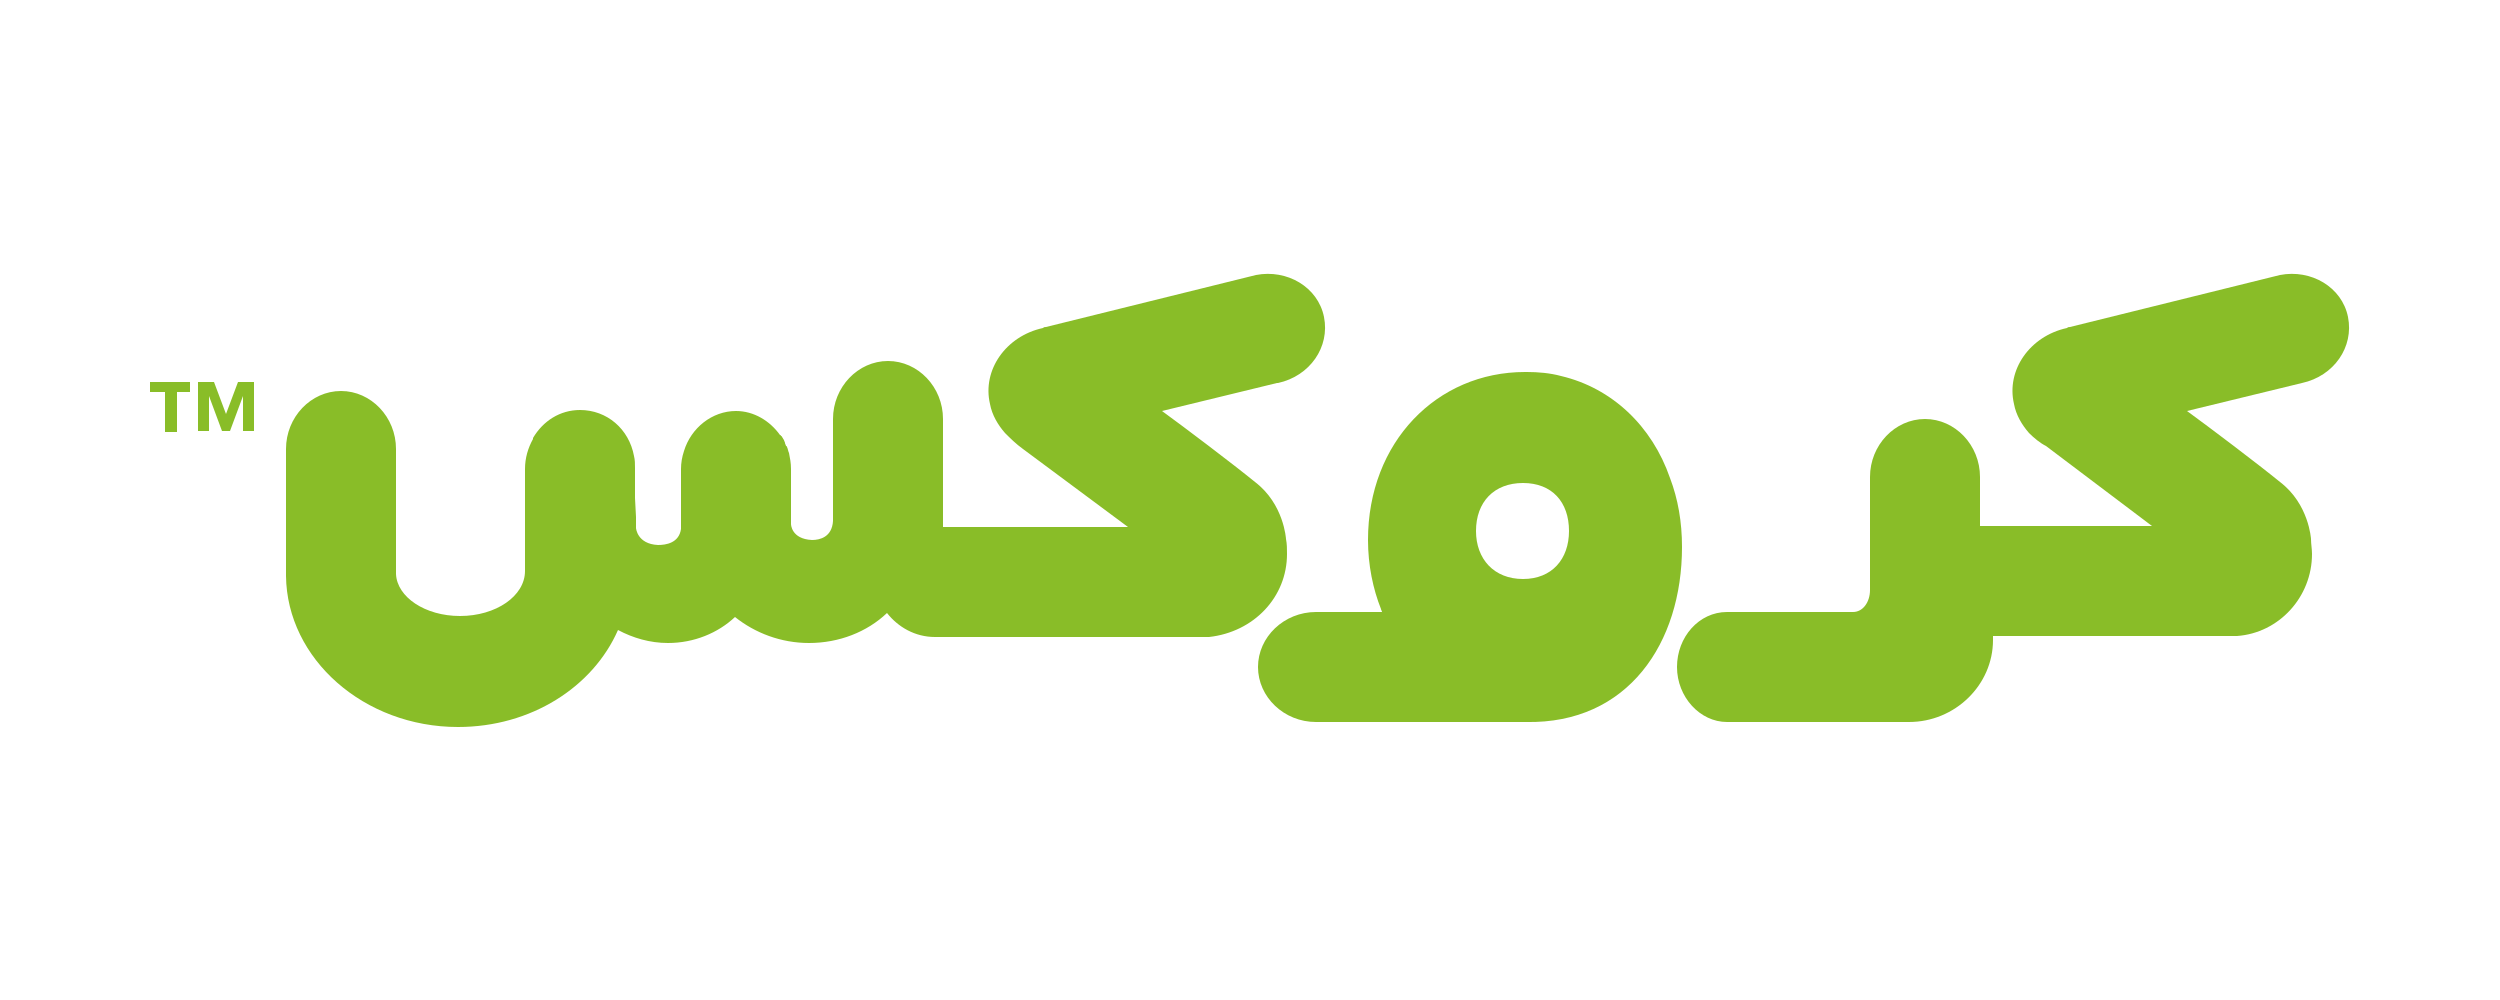 <?xml version="1.0" encoding="utf-8"?>
<!-- Generator: Adobe Illustrator 27.0.1, SVG Export Plug-In . SVG Version: 6.00 Build 0)  -->
<svg version="1.1" id="Layer_1" xmlns="http://www.w3.org/2000/svg" xmlns:xlink="http://www.w3.org/1999/xlink" x="0px" y="0px"
	 viewBox="0 0 250 100" style="enable-background:new 0 0 250 100;" xml:space="preserve">
<style type="text/css">
	.st0{fill:#89BD28;}
</style>
<g>
	<g>
		<path class="st0" d="M167,47.8c-1.8-5.2-5.8-9-10.9-10.2c-1.1-0.3-2.3-0.4-3.4-0.4c0,0-0.1,0-0.1,0c0,0-0.1,0-0.1,0
			c-8.8,0-15.7,7-15.7,16.8c0,2.5,0.5,4.9,1.3,6.9c0,0.1,0.1,0.2,0.1,0.3h-6.6v0c-3.2,0-5.8,2.5-5.8,5.5c0,3,2.6,5.5,5.8,5.5
			c0,0,0,0,0,0h21c0,0,0,0,0,0c0,0,0,0,0,0h0c10.2,0.2,15.6-7.9,15.6-17.5C168.2,52.2,167.8,49.9,167,47.8z M152.3,57.9
			c-2.9,0-4.7-2-4.7-4.8c0-2.9,1.8-4.8,4.7-4.8c2.9,0,4.6,1.9,4.6,4.8C156.9,55.9,155.2,57.9,152.3,57.9z"/>
		<path class="st0" d="M230.2,38.3c3.2-0.7,5.2-3.6,4.6-6.6c-0.6-3-3.7-4.8-6.8-4.2l0,0l-21,5.2c-0.1,0-0.2,0-0.3,0.1
			c-3.7,0.8-6.1,4.2-5.3,7.6c0.2,1.1,0.8,2.1,1.5,2.9h0l0,0c0.5,0.5,1.1,1,1.7,1.3l10.6,8H198v-4.9c0-3.2-2.5-5.8-5.5-5.8
			c-3,0-5.5,2.6-5.5,5.8v9.1c0,0,0,0,0,0V59c0,1.2-0.7,2.2-1.7,2.2h-2.2h-10.4v0c-2.8,0-5,2.5-5,5.5c0,3,2.3,5.5,5,5.5c0,0,0,0,0,0
			h18.2c0,0,0,0,0,0c4.6,0,8.4-3.7,8.4-8.2c0-0.1,0-0.2,0-0.4H223c0,0,0,0,0,0c0,0,0,0,0,0h0.7v0c4.2-0.3,7.5-3.9,7.5-8.2
			c0-0.5-0.1-1-0.1-1.5h0c0,0-0.2-3.5-3.1-5.7c-2.2-1.8-7.1-5.5-9.3-7.1L230.2,38.3C230.2,38.3,230.2,38.3,230.2,38.3z"/>
		<path class="st0" d="M128.7,55.4c0-0.5,0-1-0.1-1.5h0c0,0-0.2-3.5-3.1-5.7c-2.2-1.8-7.1-5.5-9.3-7.1l11.5-2.8c0,0,0.1,0,0.1,0
			c3.2-0.7,5.2-3.6,4.6-6.6c-0.6-3-3.7-4.8-6.8-4.2l0,0l-21,5.2c-0.1,0-0.2,0-0.3,0.1c-3.7,0.8-6.1,4.2-5.3,7.6
			c0.2,1.1,0.8,2.1,1.5,2.9h0l0,0c0.5,0.5,1.1,1.1,1.8,1.6l10.5,7.8H94.3V41.9c0-3.2-2.5-5.8-5.5-5.8c-3,0-5.5,2.6-5.5,5.8V43v1.7
			v7.4c-0.1,1.6-1.3,1.9-2.1,1.9c-2.1-0.1-2.1-1.6-2.1-1.6v-5.5c0-0.6-0.1-1.1-0.2-1.6l0,0c-0.1-0.2-0.1-0.4-0.2-0.6
			c0,0,0-0.1-0.1-0.1c0-0.1-0.1-0.2-0.1-0.3c0-0.1-0.1-0.2-0.1-0.3c-0.1-0.1-0.1-0.2-0.2-0.3c0,0,0-0.1-0.1-0.1
			c0-0.1-0.1-0.1-0.1-0.1c0,0,0,0,0,0c-1-1.4-2.6-2.4-4.4-2.4c-2.4,0-4.5,1.7-5.2,4c0,0,0,0,0,0l0,0c-0.2,0.6-0.3,1.2-0.3,1.8v6
			c-0.2,1.4-1.5,1.6-2.3,1.6c-2.1-0.1-2.2-1.7-2.2-1.7l0-1.1l-0.1-1.9v-3c0-0.4,0-0.8-0.1-1.2v0l0,0c-0.5-2.7-2.7-4.6-5.4-4.6
			c-2,0-3.7,1.1-4.7,2.8c0,0,0,0,0,0c0,0,0,0,0,0.1c-0.5,0.9-0.8,1.9-0.8,3v0.1c0,0.1,0,0.2,0,0.3v9.7c0,0,0,0.1,0,0.1
			c0,2.5-2.9,4.5-6.5,4.5c-3.5,0-6.3-1.9-6.4-4.2V44.9c0-3.2-2.5-5.8-5.5-5.8c-3,0-5.5,2.6-5.5,5.8v12.7h0
			c0.1,8.3,7.8,15.1,17.2,15.1c7.3,0,13.5-4,16-9.7c1.5,0.8,3.2,1.3,5,1.3c2.6,0,5-1,6.7-2.6c2,1.6,4.6,2.6,7.4,2.6
			c3,0,5.8-1.1,7.8-3c1.1,1.4,2.8,2.4,4.8,2.4c0,0,0,0,0,0h26.7c0,0,0,0,0,0s0,0,0,0h0.7v0C125.4,63.2,128.7,59.7,128.7,55.4z"/>
	</g>
	<g>
		<path class="st0" d="M17.7,39.2v4h-1.2v-4H15v-1h4v1H17.7z M24.3,43.1v-3.5h0L23,43.1h-0.8l-1.3-3.5h0v3.5h-1.1v-4.9h1.6l1.2,3.2
			l1.2-3.2h1.6v4.9H24.3z"/>
	</g>
</g>
</svg>
